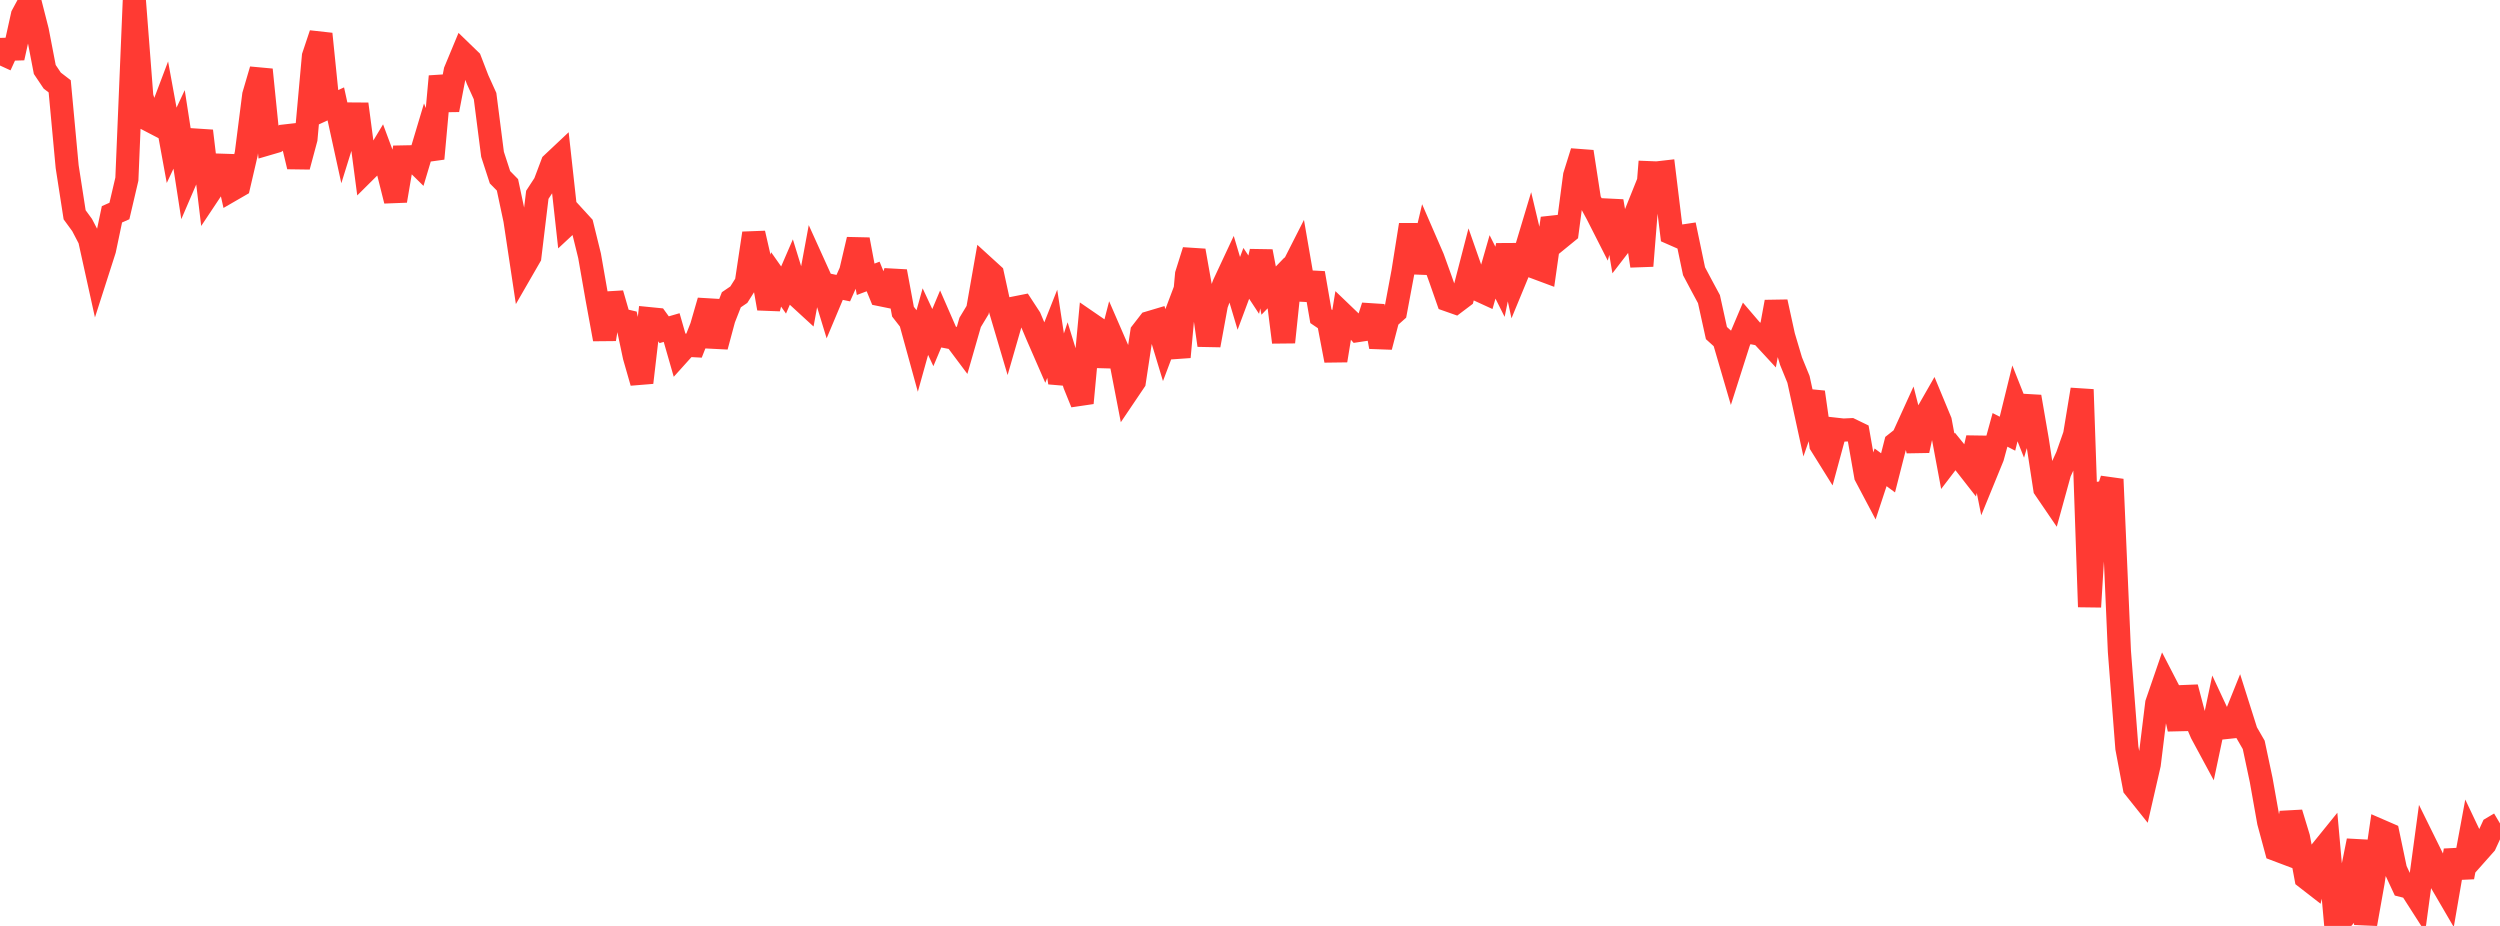 <?xml version="1.0" standalone="no"?>
<!DOCTYPE svg PUBLIC "-//W3C//DTD SVG 1.1//EN" "http://www.w3.org/Graphics/SVG/1.1/DTD/svg11.dtd">

<svg width="135" height="50" viewBox="0 0 135 50" preserveAspectRatio="none" 
  xmlns="http://www.w3.org/2000/svg"
  xmlns:xlink="http://www.w3.org/1999/xlink">


<polyline points="0.0, 3.539 0.403, 2.66 0.806, 2.648 1.209, 0.826 1.612, 0.079 2.015, 1.66 2.418, 3.751 2.821, 4.352 3.224, 4.662 3.627, 9.003 4.03, 11.599 4.433, 12.15 4.836, 12.922 5.239, 14.748 5.642, 13.492 6.045, 11.573 6.448, 11.394 6.851, 9.674 7.254, 0.0 7.657, 5.222 8.06, 6.496 8.463, 6.706 8.866, 5.641 9.269, 7.847 9.672, 6.988 10.075, 9.592 10.478, 8.656 10.881, 7.072 11.284, 10.445 11.687, 9.84 12.09, 8.457 12.493, 10.262 12.896, 10.029 13.299, 8.296 13.701, 5.138 14.104, 3.765 14.507, 7.751 14.91, 7.633 15.313, 7.351 15.716, 7.305 16.119, 8.995 16.522, 7.493 16.925, 3.039 17.328, 1.833 17.731, 5.795 18.134, 5.61 18.537, 7.452 18.94, 6.156 19.343, 6.159 19.746, 9.22 20.149, 8.82 20.552, 8.149 20.955, 9.233 21.358, 10.841 21.761, 8.475 22.164, 8.467 22.567, 8.864 22.97, 7.517 23.373, 8.564 23.776, 4.125 24.179, 5.933 24.582, 3.833 24.985, 2.863 25.388, 3.253 25.791, 4.299 26.194, 5.19 26.597, 8.333 27.0, 9.572 27.403, 9.982 27.806, 11.88 28.209, 14.559 28.612, 13.86 29.015, 10.52 29.418, 9.902 29.821, 8.833 30.224, 8.454 30.627, 12.107 31.03, 11.732 31.433, 12.172 31.836, 13.811 32.239, 16.117 32.642, 18.317 33.045, 15.855 33.448, 17.249 33.851, 17.343 34.254, 19.252 34.657, 20.657 35.06, 17.207 35.463, 17.247 35.866, 17.805 36.269, 17.688 36.672, 19.091 37.075, 18.643 37.478, 18.665 37.881, 17.642 38.284, 16.246 38.687, 18.714 39.09, 17.215 39.493, 16.187 39.896, 15.913 40.299, 15.275 40.701, 12.597 41.104, 14.358 41.507, 16.658 41.91, 15.088 42.313, 15.661 42.716, 14.729 43.119, 16.038 43.522, 16.408 43.925, 14.229 44.328, 15.119 44.731, 16.436 45.134, 15.476 45.537, 15.56 45.94, 14.654 46.343, 12.936 46.746, 15.082 47.149, 14.93 47.552, 15.915 47.955, 15.997 48.358, 14.657 48.761, 16.829 49.164, 17.347 49.567, 18.812 49.97, 17.366 50.373, 18.231 50.776, 17.272 51.179, 18.195 51.582, 18.273 51.985, 18.811 52.388, 17.409 52.791, 16.742 53.194, 14.447 53.597, 14.814 54.0, 16.661 54.403, 18.024 54.806, 16.627 55.209, 16.547 55.612, 17.164 56.015, 18.119 56.418, 19.043 56.821, 18.024 57.224, 20.664 57.627, 19.454 58.03, 20.766 58.433, 21.761 58.836, 17.449 59.239, 17.726 59.642, 19.75 60.045, 18.184 60.448, 19.111 60.851, 21.198 61.254, 20.601 61.657, 17.944 62.06, 17.424 62.463, 17.304 62.866, 18.636 63.269, 17.567 63.672, 19.279 64.075, 14.817 64.478, 13.535 64.881, 15.811 65.284, 18.643 65.687, 16.444 66.09, 15.354 66.493, 14.492 66.896, 15.842 67.299, 14.761 67.701, 15.372 68.104, 13.577 68.507, 15.693 68.91, 15.275 69.313, 18.479 69.716, 14.631 70.119, 13.837 70.522, 16.17 70.925, 14.747 71.328, 17.078 71.731, 17.351 72.134, 19.467 72.537, 16.996 72.94, 17.383 73.343, 17.847 73.746, 17.786 74.149, 16.531 74.552, 18.73 74.955, 17.188 75.358, 16.829 75.761, 14.674 76.164, 12.141 76.567, 14.711 76.97, 13.003 77.373, 13.931 77.776, 15.047 78.179, 16.199 78.582, 16.341 78.985, 16.037 79.388, 14.48 79.791, 15.631 80.194, 15.816 80.597, 14.412 81.0, 15.217 81.403, 13.251 81.806, 15.102 82.209, 14.126 82.612, 12.785 83.015, 14.482 83.418, 14.632 83.821, 11.792 84.224, 12.866 84.627, 12.537 85.03, 9.482 85.433, 8.193 85.836, 10.81 86.239, 11.552 86.642, 12.345 87.045, 10.864 87.448, 13.244 87.851, 12.72 88.254, 11.716 88.657, 14.357 89.06, 9.324 89.463, 9.34 89.866, 9.294 90.269, 12.602 90.672, 12.779 91.075, 12.718 91.478, 14.646 91.881, 15.405 92.284, 16.154 92.687, 17.985 93.09, 18.35 93.493, 19.729 93.896, 18.465 94.299, 17.514 94.701, 17.984 95.104, 18.064 95.507, 18.5 95.91, 16.303 96.313, 18.148 96.716, 19.501 97.119, 20.488 97.522, 22.341 97.925, 21.177 98.328, 24.02 98.731, 24.666 99.134, 23.179 99.537, 23.224 99.94, 23.205 100.343, 23.4 100.746, 25.697 101.149, 26.459 101.552, 25.235 101.955, 25.534 102.358, 23.952 102.761, 23.633 103.164, 22.747 103.567, 24.328 103.97, 22.477 104.373, 21.773 104.776, 22.745 105.179, 24.908 105.582, 24.38 105.985, 24.877 106.388, 25.393 106.791, 23.648 107.194, 25.669 107.597, 24.684 108.0, 23.213 108.403, 23.42 108.806, 21.782 109.209, 22.798 109.612, 21.424 110.015, 23.763 110.418, 26.387 110.821, 26.978 111.224, 25.517 111.627, 24.631 112.03, 23.482 112.433, 21.035 112.836, 32.771 113.239, 26.165 113.642, 27.104 114.045, 25.883 114.448, 35.176 114.851, 40.392 115.254, 42.524 115.657, 43.029 116.06, 41.273 116.463, 37.985 116.866, 36.814 117.269, 37.594 117.672, 39.365 118.075, 37.118 118.478, 38.65 118.881, 39.593 119.284, 40.34 119.687, 38.436 120.09, 39.299 120.493, 39.256 120.896, 38.255 121.299, 39.527 121.701, 40.223 122.104, 42.121 122.507, 44.389 122.91, 45.879 123.313, 46.031 123.716, 43.9 124.119, 45.226 124.522, 47.398 124.925, 47.711 125.328, 45.98 125.731, 45.482 126.134, 50.0 126.537, 49.546 126.94, 47.404 127.343, 45.4 127.746, 49.894 128.149, 47.632 128.552, 44.866 128.955, 45.041 129.358, 46.962 129.761, 47.826 130.164, 47.928 130.567, 48.557 130.97, 45.576 131.373, 46.393 131.776, 47.573 132.179, 48.264 132.582, 45.925 132.985, 47.368 133.388, 45.188 133.791, 46.037 134.194, 45.583 134.597, 44.706 135.0, 44.467" fill="none" stroke="#ff3a33" stroke-width="1.25"/>

</svg>